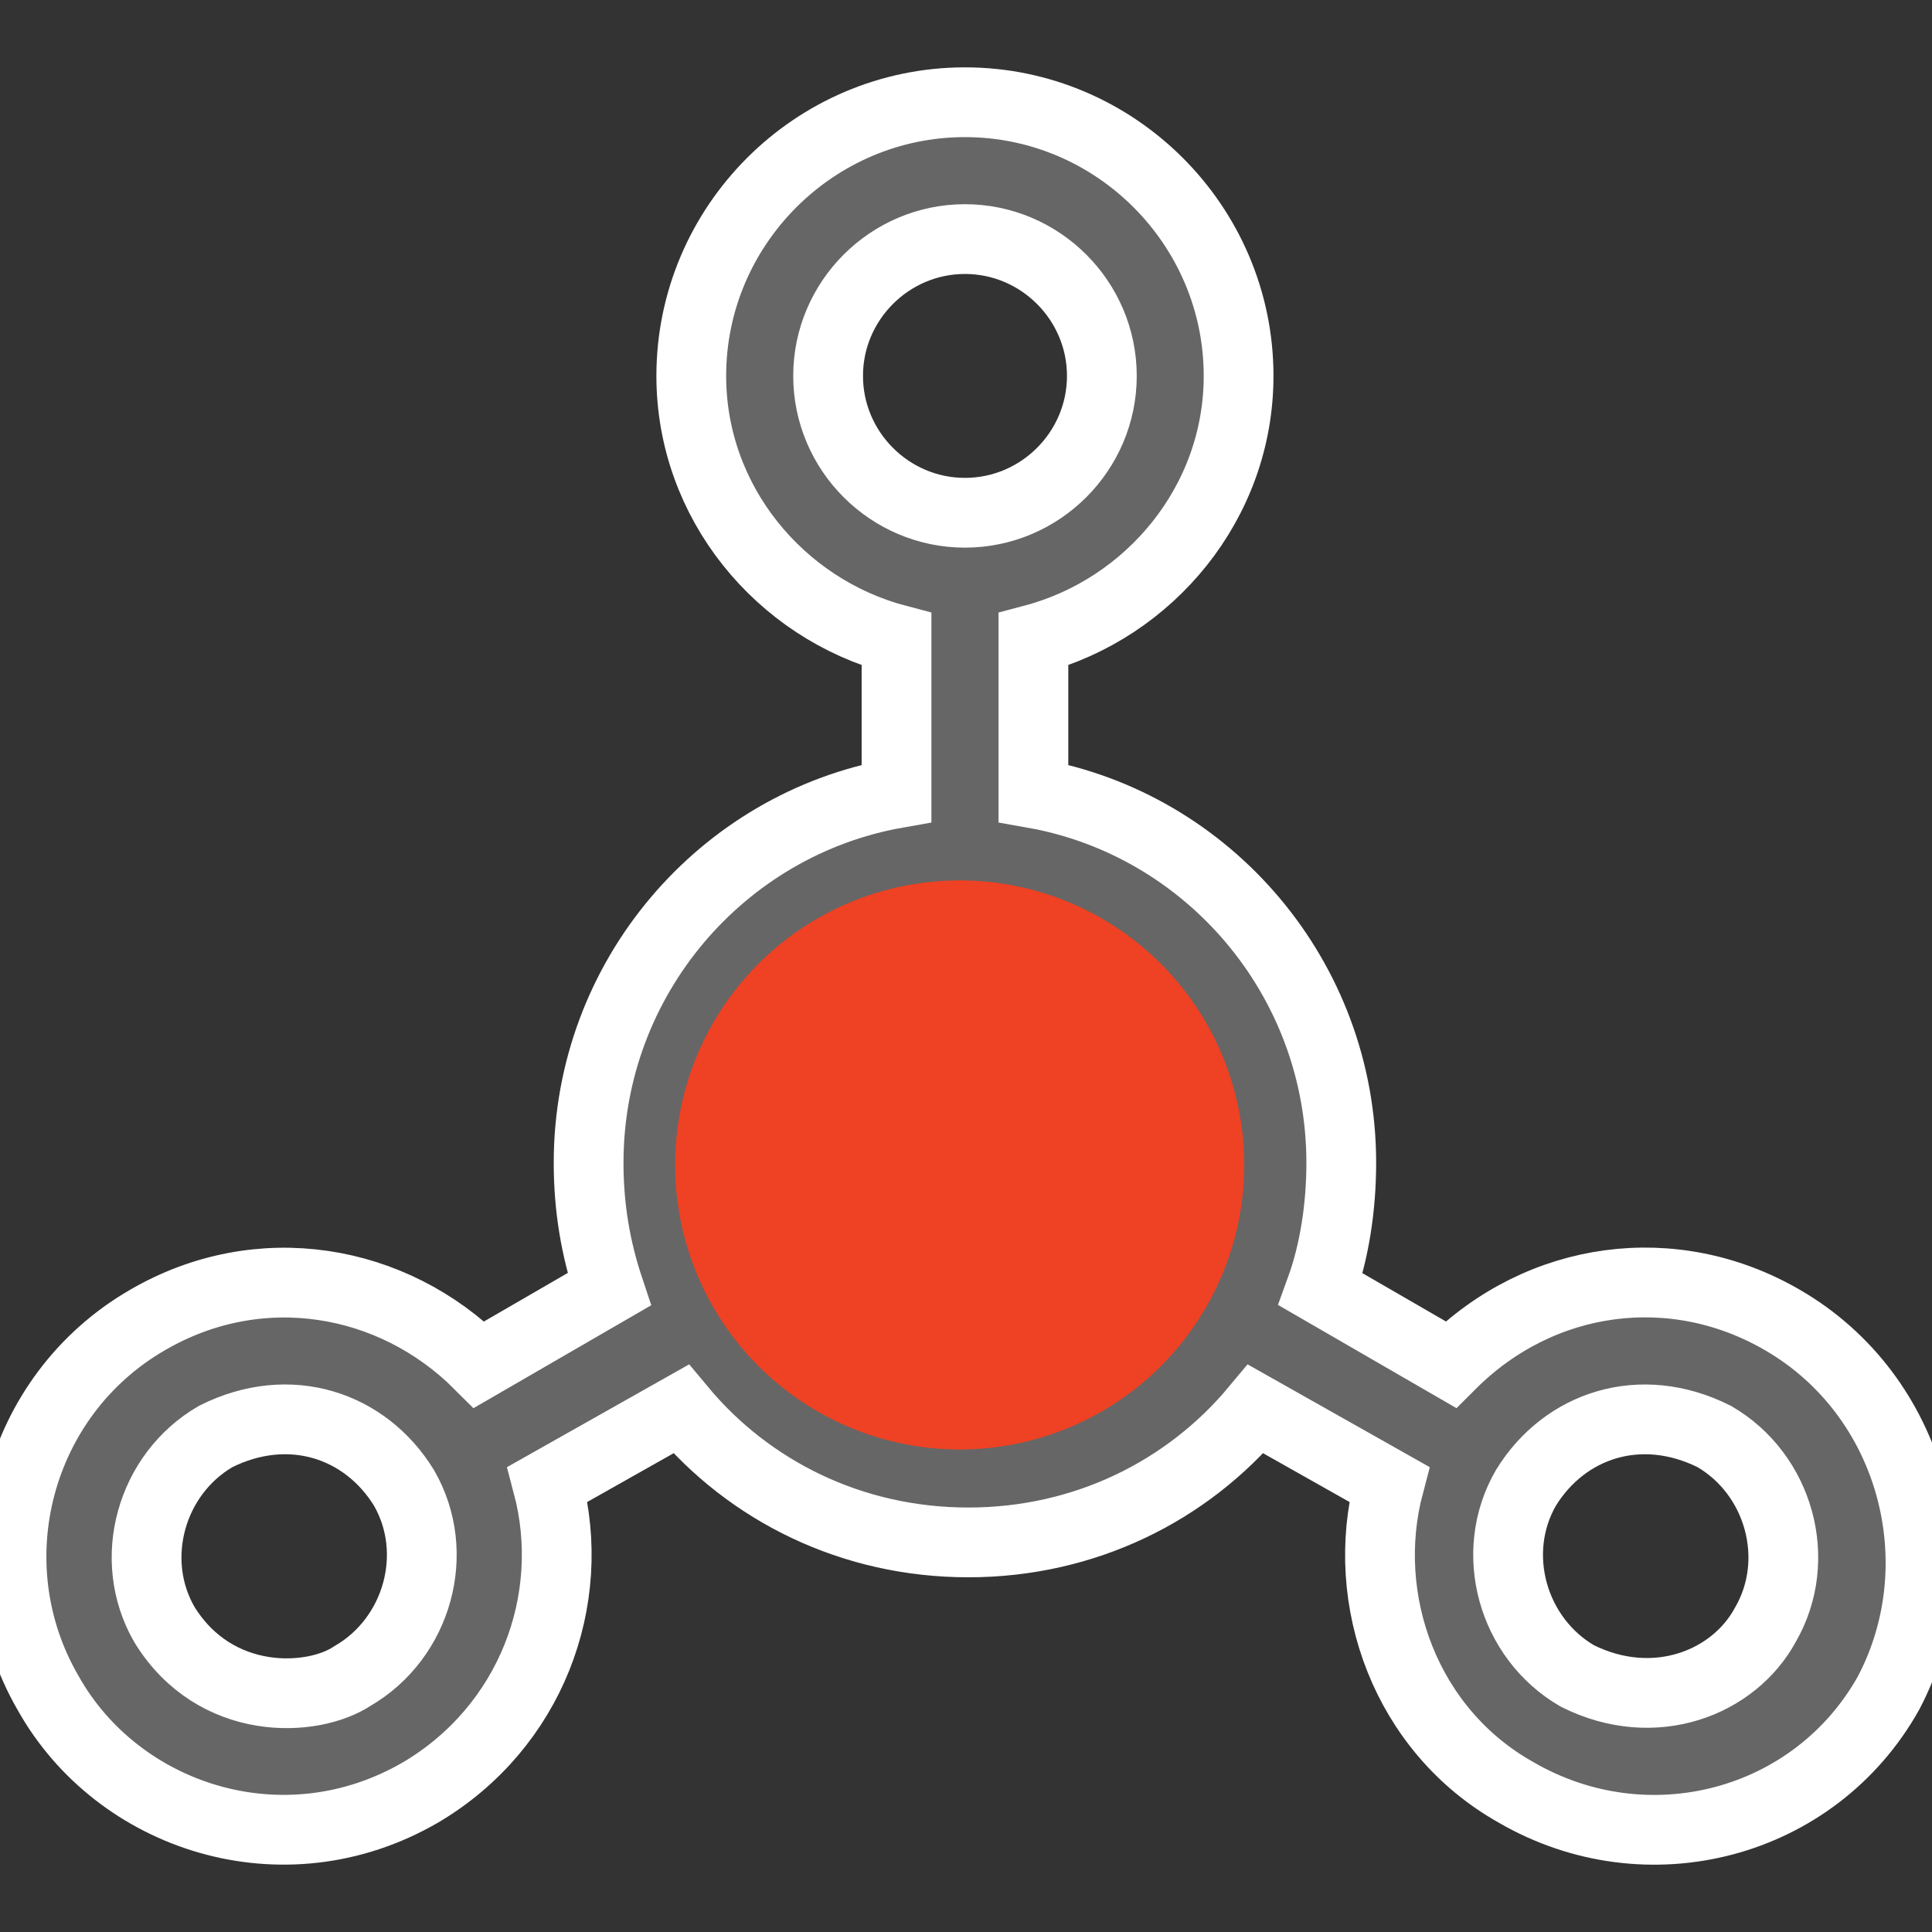 <?xml version="1.0" encoding="utf-8"?>
<!-- Generator: Adobe Illustrator 16.0.0, SVG Export Plug-In . SVG Version: 6.00 Build 0)  -->
<!DOCTYPE svg PUBLIC "-//W3C//DTD SVG 1.1//EN" "http://www.w3.org/Graphics/SVG/1.1/DTD/svg11.dtd">
<svg version="1.1" xmlns="http://www.w3.org/2000/svg" xmlns:xlink="http://www.w3.org/1999/xlink" x="0px" y="0px" width="72px"
	 height="72px" viewBox="0 0 72 72" enable-background="new 0 0 72 72" xml:space="preserve">
<rect x="0" y="0" width="72" height="72" fill="#333333" stroke="none"/>
<g id="Layer_1">
	<path fill="#666666" stroke="#FFFFFF" stroke-width="2.6" stroke-miterlimit="10" d="M66.432,49.196
		c-4.049-2.358-9.012-1.699-12.366,1.657L49.22,48.05c0.51-1.404,0.765-3.061,0.765-4.718c0-6.885-4.971-12.621-11.473-13.769
		v-5.736c4.334-1.148,7.647-5.1,7.647-9.818C46.159,8.4,41.57,3.81,35.961,3.81c-5.609,0-10.199,4.59-10.199,10.199
		c0,4.718,3.314,8.67,7.649,9.818v5.736c-6.503,1.148-11.475,6.883-11.475,13.769c0,1.657,0.255,3.186,0.766,4.716l-4.845,2.806
		c-3.217-3.218-8.184-4.096-12.367-1.657c-4.844,2.803-6.501,9.052-3.697,13.896c2.595,4.635,8.774,6.682,13.897,3.696
		c4.079-2.421,5.864-7.142,4.716-11.473l4.973-2.806c2.549,3.061,6.374,4.971,10.709,4.971c4.333,0,8.16-1.91,10.71-4.971
		l4.972,2.806c-1.148,4.331,0.635,9.178,4.716,11.473c4.894,2.852,11.141,1.224,13.895-3.696
		C72.934,58.248,71.275,52.002,66.432,49.196z M13.14,62.457c-1.499,0.998-5.118,1.165-7.012-1.913
		c-1.401-2.423-0.51-5.609,1.913-7.012c2.752-1.377,5.575-0.422,7.012,1.912C16.455,57.865,15.563,61.052,13.14,62.457z
		 M30.861,14.009c0-2.804,2.295-5.099,5.1-5.099c2.806,0,5.102,2.294,5.102,5.099c0,2.806-2.296,5.1-5.102,5.1
		C33.156,19.109,30.861,16.814,30.861,14.009z M35.961,52.257c-4.973,0-8.925-3.954-8.925-8.925c0-4.972,3.952-8.924,8.925-8.924
		c4.972,0,8.925,3.952,8.925,8.924C44.886,48.303,40.933,52.257,35.961,52.257z M65.794,60.544
		c-1.172,2.174-4.133,3.353-7.012,1.913c-2.423-1.405-3.316-4.592-1.913-7.013c1.439-2.338,4.263-3.285,7.012-1.912
		C66.304,54.935,67.194,58.121,65.794,60.544z"/>
</g>
<g id="Layer_2">
	<circle fill="#EF4123" cx="35.764" cy="43.414" r="10.604"/>
</g>
</svg>
